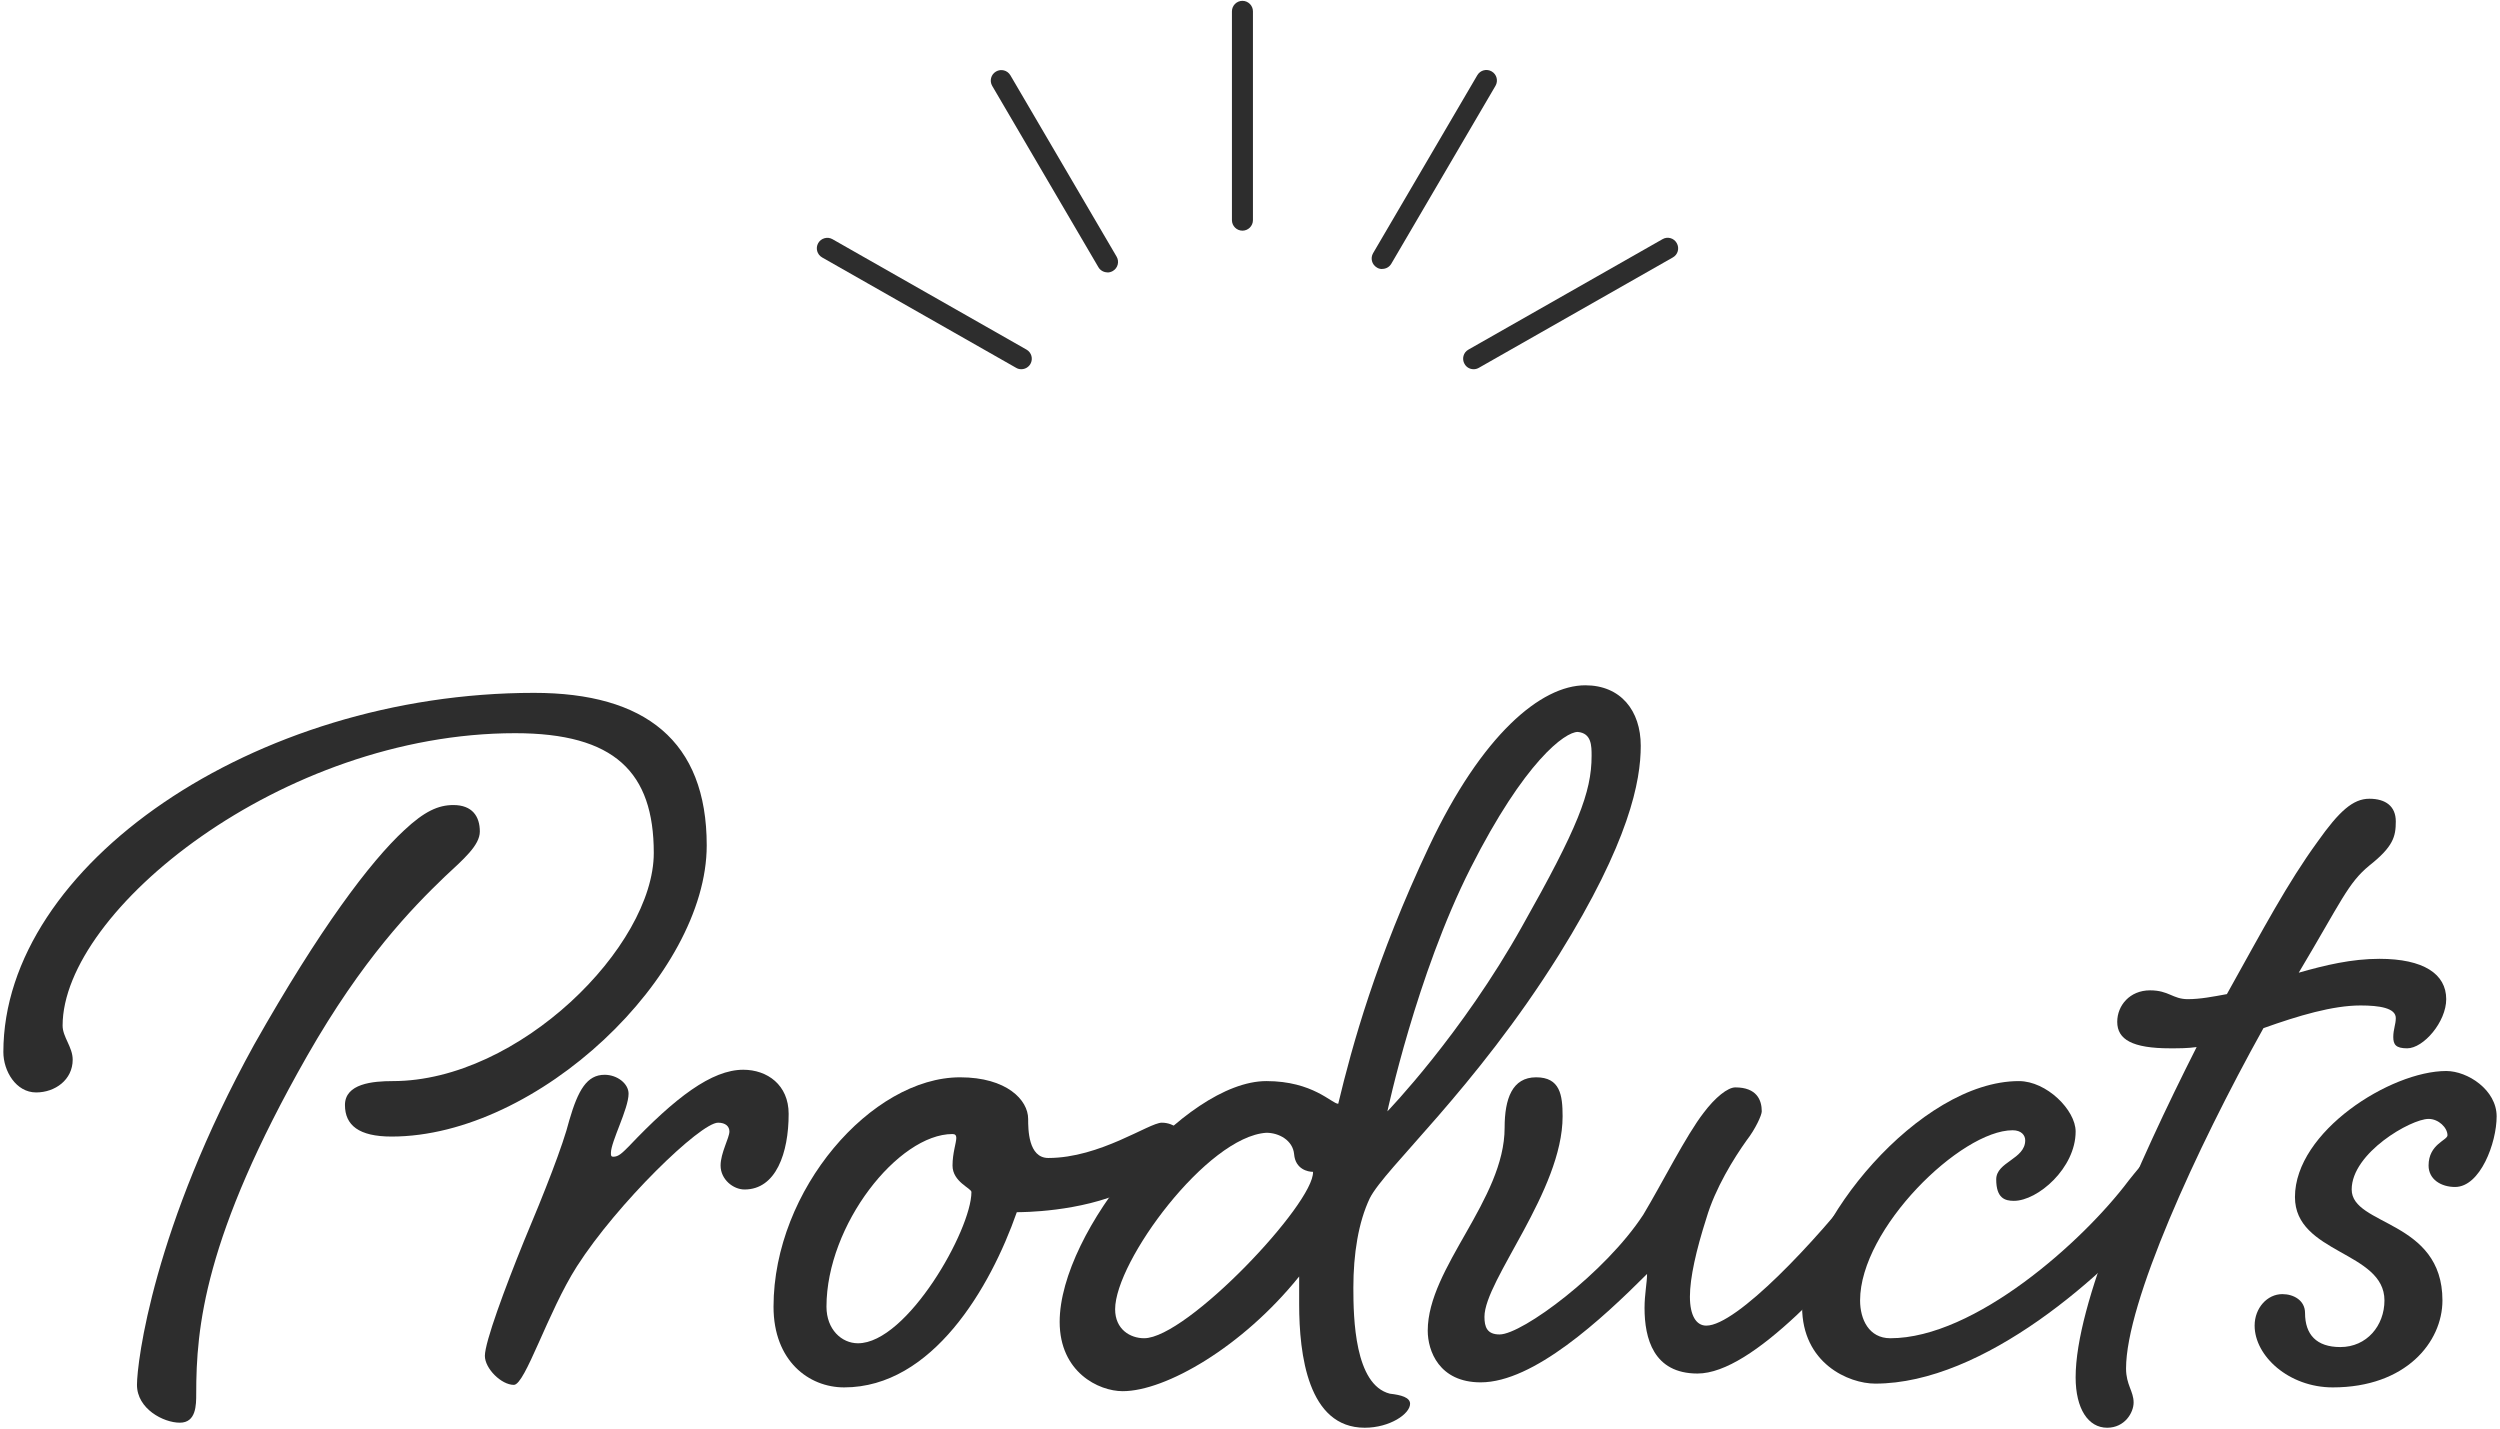<?xml version="1.0" encoding="UTF-8"?>
<svg id="design" xmlns="http://www.w3.org/2000/svg" viewBox="0 0 238 136">
  <g>
    <path d="m32.84,105.2c0-2.04,2.64-2.28,4.56-2.28,12,0,24.84-12.84,24.84-21.72,0-7.68-3.72-11.4-13.2-11.4-22.2,0-43.08,16.92-43.08,27.84,0,1.08.96,2.04.96,3.24,0,1.92-1.68,3.12-3.48,3.12-1.92,0-3.12-2.04-3.12-3.84,0-17.76,23.88-34.2,50.52-34.2,10.56,0,16.44,4.56,16.44,14.52,0,12.36-16.08,27.72-30,27.72-3.12,0-4.44-1.08-4.44-3Zm12.84-26.04c0,1.32-1.56,2.64-3.36,4.32-3.12,3-7.8,7.8-13.08,17.04-9.84,17.28-10.56,25.92-10.56,32.16,0,1.08,0,2.76-1.56,2.76s-4.08-1.32-4.08-3.6c0-2.16,1.56-15,11.16-32.4,6.24-11.04,11.04-17.4,14.28-20.4,1.92-1.8,3.24-2.4,4.68-2.4,1.8,0,2.52,1.08,2.52,2.52Z" fill="#2d2d2d" stroke-width="0"/>
    <path d="m59.84,104.12c0,1.44-1.68,4.56-1.68,5.64,0,.24,0,.36.24.36.48,0,.84-.36,1.44-.96,4.44-4.68,7.92-7.32,10.92-7.32,2.28,0,4.32,1.44,4.32,4.2,0,3.72-1.2,7.2-4.2,7.2-1.08,0-2.28-.96-2.28-2.28,0-1.2.84-2.64.84-3.24,0-.48-.36-.84-1.08-.84-1.68,0-9.6,7.68-13.44,13.68-2.76,4.32-4.92,11.28-6,11.28-1.2,0-2.76-1.56-2.76-2.76,0-1.32,1.92-6.48,3.72-10.92,1.92-4.56,3.72-9.12,4.32-11.52.84-2.88,1.68-4.32,3.36-4.32,1.2,0,2.28.84,2.28,1.8Z" fill="#2d2d2d" stroke-width="0"/>
    <path d="m97.88,106.52c0,.96,0,3.72,1.92,3.72,4.92,0,9.6-3.36,10.8-3.36s2.16.84,2.16,2.04-1.56,2.64-5.52,4.44c-4.44,2.04-9.96,2.04-10.44,2.04-2.52,7.2-8.04,16.68-16.44,16.68-3.36,0-6.72-2.52-6.72-7.68,0-11.16,9.36-21.84,17.76-21.84,4.44,0,6.48,2.16,6.48,3.96Zm-19.2,17.88c0,2.16,1.44,3.48,3,3.48,4.68,0,10.8-10.8,10.8-14.4,0-.36-1.8-.96-1.8-2.52,0-1.2.36-2.16.36-2.64,0-.24-.12-.36-.36-.36-5.16,0-12,8.64-12,16.44Z" fill="#2d2d2d" stroke-width="0"/>
    <path d="m136.04,80.6c5.04-10.68,10.68-15.36,14.88-15.36,3.36,0,5.28,2.4,5.28,5.76s-1.08,9.12-7.8,19.92c-8.04,12.84-16.56,20.28-18,23.16-1.08,2.28-1.56,5.28-1.56,8.52,0,2.88.12,9.24,3.48,10.08,1.08.12,1.92.36,1.92.96,0,.96-1.92,2.28-4.32,2.28-5.4,0-6.24-6.96-6.24-11.76v-2.64c-5.4,6.72-12.72,10.92-16.8,10.92-2.28,0-6-1.8-6-6.6,0-8.64,11.88-22.92,19.68-22.92,4.44,0,6.24,2.16,6.84,2.16,1.32-5.52,3.6-13.8,8.64-24.48Zm-29.88,44.04c0,1.92,1.44,2.76,2.76,2.76,4.08,0,16.2-12.84,16.08-15.84-.48,0-1.68-.24-1.8-1.68-.12-1.32-1.44-2.04-2.64-2.04-5.64.36-14.4,12.24-14.4,16.8Zm33.84-42c-5.16,10.2-7.92,23.16-7.92,23.16,0,0,7.08-7.32,12.84-17.64,5.28-9.36,6.6-12.72,6.6-16.2,0-.96,0-2.16-1.32-2.28-1.2,0-5.04,2.76-10.2,12.96Z" fill="#2d2d2d" stroke-width="0"/>
    <path d="m177.32,112.4c1.32-1.8,2.4-3,3.6-3s1.68.72,1.68,1.68c0,1.08-.48,1.8-1.8,3.48-5.76,6.84-13.92,16.2-19.2,16.2-4.2,0-5.04-3.36-5.04-6.24,0-1.32.24-2.4.24-3.24-4.32,4.32-10.8,10.32-15.84,10.32-3.96,0-5.04-3-5.04-4.92,0-6,7.32-12.48,7.32-19.32,0-2.76.72-4.8,3-4.8s2.52,1.68,2.52,3.72c0,7.08-7.44,15.6-7.44,19.08,0,.96.24,1.68,1.44,1.68,2.16,0,10.08-5.88,13.68-11.4,1.8-3,4.08-7.56,5.76-9.72,1.08-1.44,2.28-2.4,3-2.4,2.04,0,2.52,1.2,2.52,2.28,0,.36-.6,1.68-1.44,2.76-1.2,1.68-3,4.56-3.84,7.44-.96,3-1.56,5.64-1.56,7.44s.6,2.76,1.56,2.76c2.88,0,10.44-8.04,14.88-13.8Z" fill="#2d2d2d" stroke-width="0"/>
    <path d="m202.64,112.4c1.44-1.8,2.4-3,3.72-3,1.08,0,1.68.72,1.68,1.68,0,1.08-.48,1.8-1.92,3.48-5.64,6.84-17.28,17.16-27.6,17.16-2.52,0-6.96-1.92-6.96-7.32,0-7.8,11.16-21.48,20.64-21.48,2.64,0,5.4,2.76,5.4,4.8,0,3.48-3.6,6.6-5.88,6.6-.84,0-1.68-.24-1.68-2.04,0-1.68,2.76-1.92,2.76-3.72,0-.48-.36-.96-1.2-.96-4.92,0-14.52,9.36-14.52,16.2,0,1.8.84,3.6,2.88,3.6,8.04,0,18.36-9.24,22.68-15Z" fill="#2d2d2d" stroke-width="0"/>
    <path d="m208.28,95.12c1.2,0,2.4-.24,3.72-.48,3.48-6.24,5.76-10.56,8.64-14.52,2.04-2.88,3.36-4.08,4.92-4.08s2.52.72,2.52,2.16-.24,2.4-2.52,4.2c-2.04,1.68-2.64,3.36-6.72,10.2,2.52-.72,5.04-1.32,7.68-1.32,4.2,0,6.36,1.44,6.36,3.84,0,2.16-2.16,4.68-3.72,4.68-1.08,0-1.32-.36-1.32-1.08s.24-1.2.24-1.8c0-.96-1.56-1.2-3.36-1.2-2.64,0-5.88.96-9.24,2.16-6.48,11.64-13.08,26.16-13.08,32.4,0,1.56.72,2.16.72,3.24,0,.96-.84,2.4-2.52,2.4-1.8,0-3-1.8-3-4.8,0-6.96,5.76-20.04,11.52-31.44-.84.12-1.68.12-2.52.12-3.6,0-5.04-.84-5.04-2.52,0-1.56,1.2-3,3.12-3,1.8,0,2.16.84,3.6.84Z" fill="#2d2d2d" stroke-width="0"/>
    <path d="m218.48,113.96c0-6.24,9.12-12,14.4-12,2.04,0,4.8,1.8,4.8,4.32s-1.56,6.72-3.96,6.72c-1.32,0-2.52-.72-2.52-2.04,0-2.04,1.8-2.4,1.8-2.88,0-.72-.84-1.56-1.8-1.56-1.68,0-7.32,3.24-7.32,6.72s8.64,2.88,8.64,10.56c0,3.96-3.48,8.28-10.44,8.28-4.2,0-7.44-3-7.44-5.88,0-1.68,1.2-3,2.64-3,1.08,0,2.16.6,2.16,1.8,0,2.04,1.08,3.24,3.36,3.24,2.52,0,4.2-2.04,4.2-4.44,0-4.68-8.52-4.44-8.52-9.84Z" fill="#2d2d2d" stroke-width="0"/>
  </g>
  <g>
    <path d="m97.23,35.15c-.17,0-.34-.04-.49-.13l-18.47-10.51c-.48-.27-.65-.88-.38-1.36.27-.48.89-.65,1.36-.38l18.47,10.51c.48.27.65.88.38,1.36-.18.32-.52.51-.87.51Z" fill="#2d2d2d" stroke-width="0"/>
    <path d="m105.43,25.93c-.34,0-.68-.18-.86-.49l-10.11-17.26c-.28-.48-.12-1.09.36-1.37.48-.28,1.09-.12,1.37.36l10.11,17.26c.28.48.12,1.09-.36,1.37-.16.09-.33.14-.5.14Z" fill="#2d2d2d" stroke-width="0"/>
    <path d="m140.29,35.15c-.35,0-.69-.18-.87-.51-.27-.48-.11-1.09.38-1.36l18.47-10.51c.48-.28,1.09-.11,1.36.38.27.48.11,1.09-.38,1.36l-18.47,10.51c-.16.09-.33.13-.49.13Z" fill="#2d2d2d" stroke-width="0"/>
    <path d="m131.58,25.61c-.17,0-.35-.04-.5-.14-.48-.28-.64-.89-.36-1.37l9.92-16.94c.28-.48.89-.64,1.37-.36.48.28.64.89.36,1.37l-9.92,16.94c-.19.32-.52.49-.86.49Z" fill="#2d2d2d" stroke-width="0"/>
    <path d="m118.28,21.96c-.55,0-1-.45-1-1V1.08c0-.55.45-1,1-1s1,.45,1,1v19.88c0,.55-.45,1-1,1Z" fill="#2d2d2d" stroke-width="0"/>
  </g>
</svg>